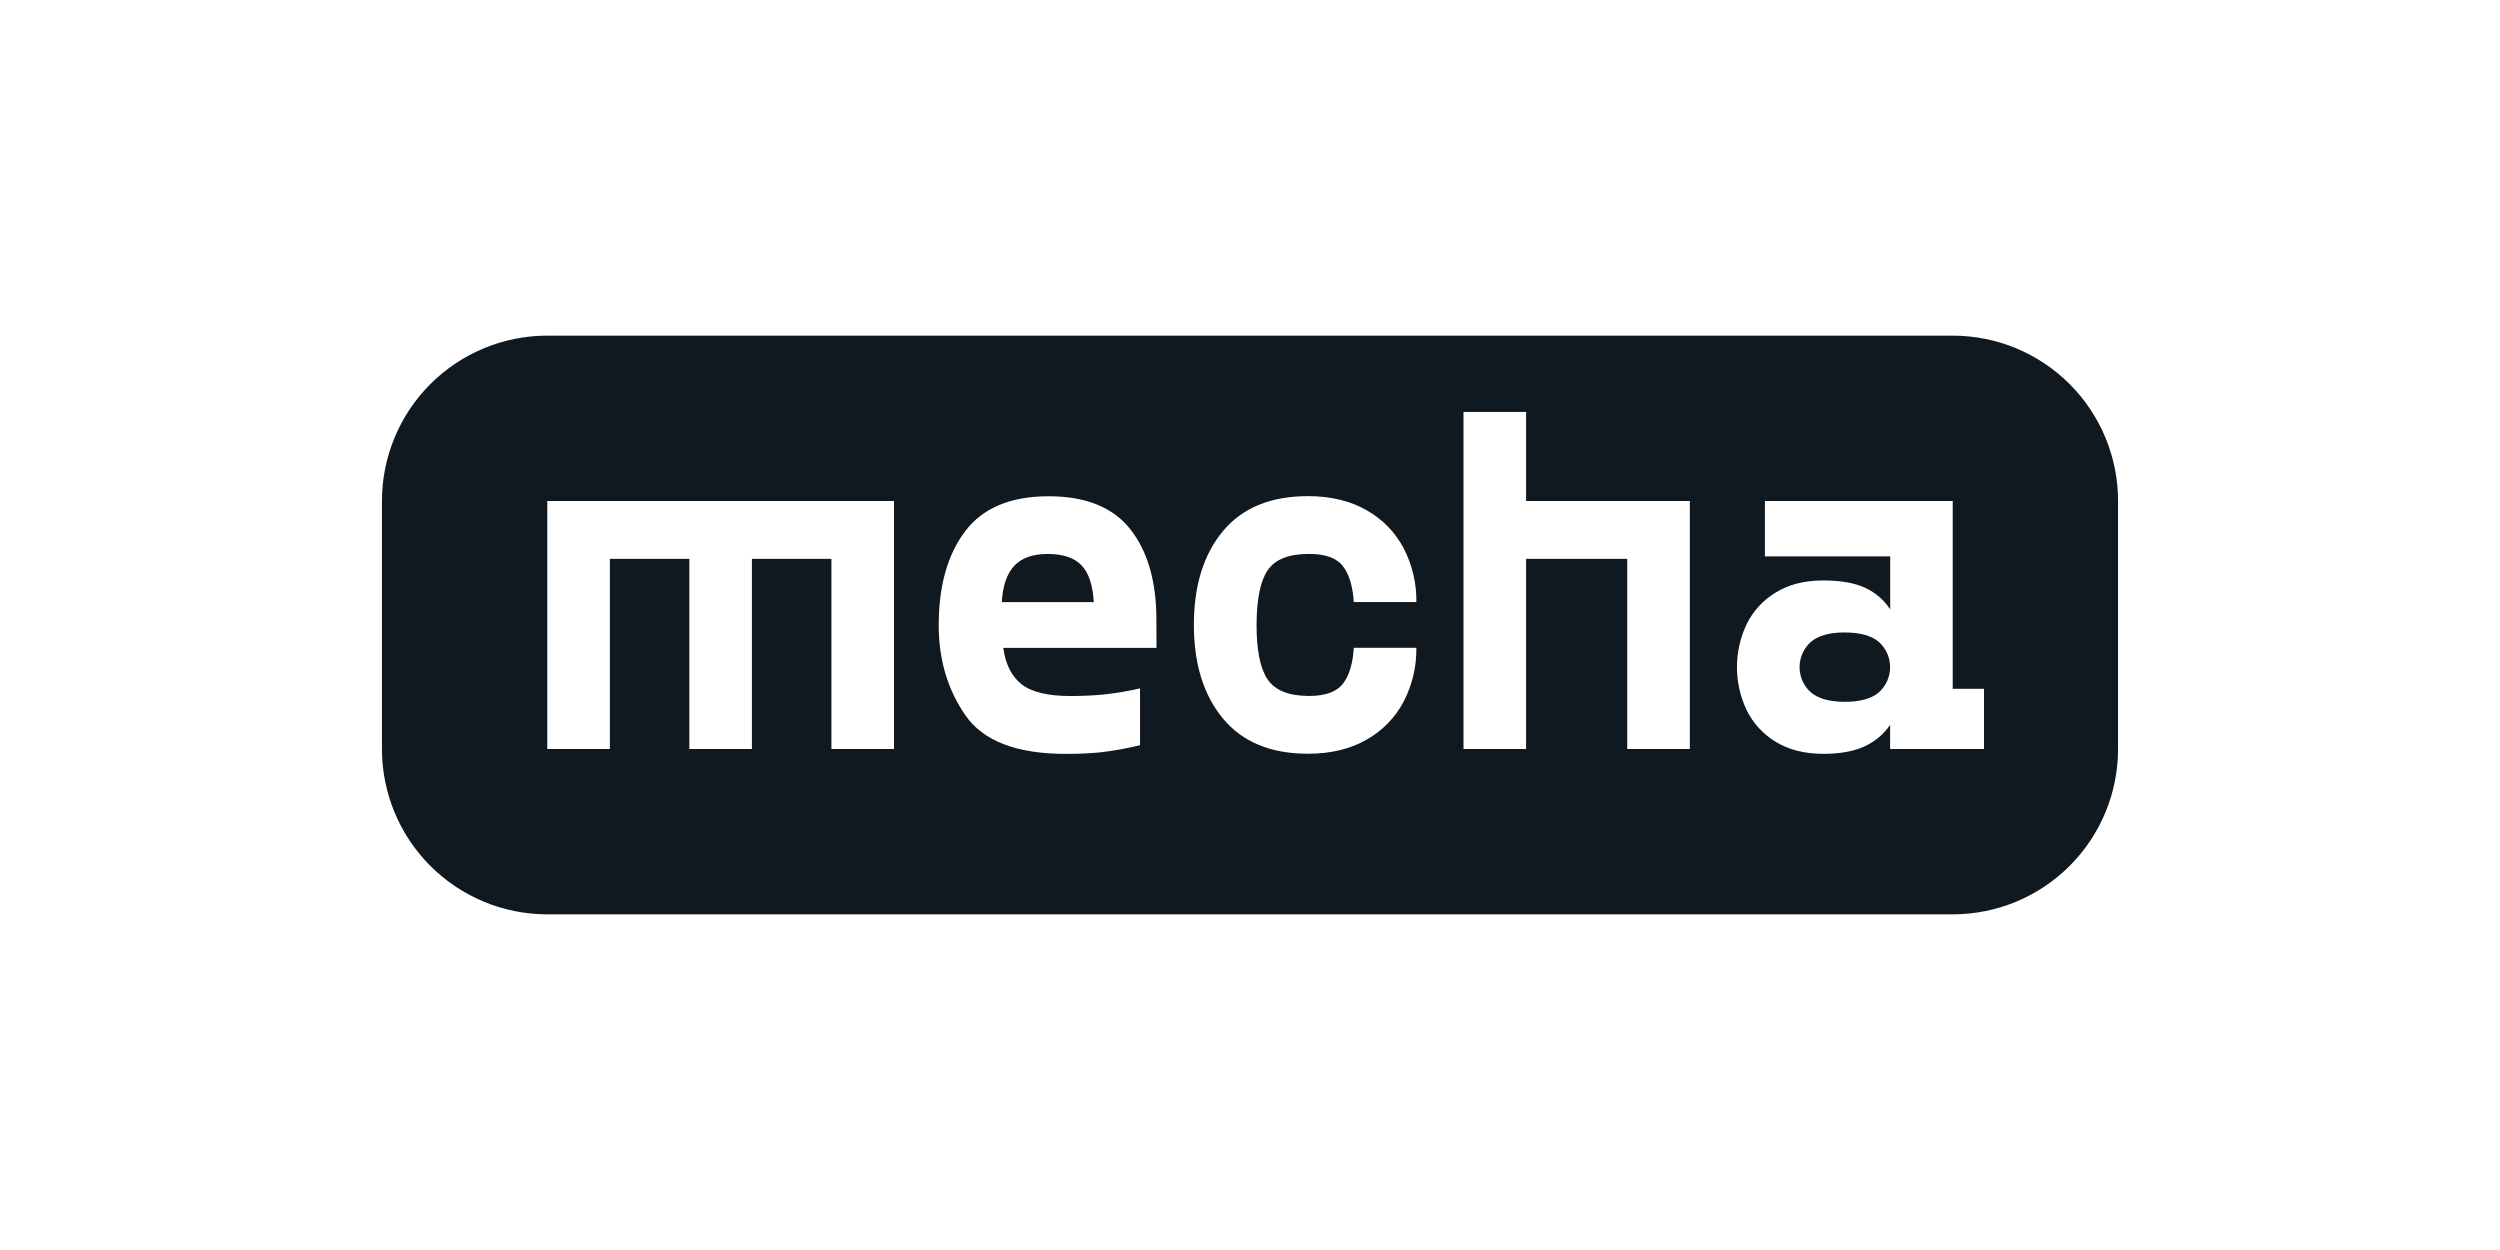 <svg width="180" height="90" viewBox="0 0 180 90" fill="none" xmlns="http://www.w3.org/2000/svg">
<path d="M135.29 46.231C134.758 45.769 133.938 45.538 132.829 45.537C131.719 45.536 130.898 45.767 130.366 46.231C130.115 46.459 129.914 46.738 129.777 47.048C129.64 47.359 129.569 47.695 129.569 48.034C129.569 48.374 129.64 48.709 129.777 49.02C129.914 49.331 130.115 49.609 130.366 49.838C130.898 50.299 131.719 50.53 132.829 50.531C133.938 50.532 134.758 50.301 135.29 49.838C135.541 49.609 135.742 49.331 135.879 49.02C136.017 48.71 136.088 48.374 136.088 48.034C136.088 47.694 136.017 47.359 135.879 47.048C135.742 46.737 135.541 46.459 135.29 46.231Z" fill="#101820"/>
<path d="M75.424 39.885C74.361 39.885 73.563 40.169 73.031 40.735C72.498 41.301 72.198 42.174 72.13 43.352H78.752C78.682 42.127 78.387 41.243 77.868 40.701C77.35 40.158 76.535 39.886 75.424 39.885Z" fill="#101820"/>
<path d="M140.595 24.166H39.405C36.247 24.166 33.219 25.421 30.987 27.653C28.754 29.886 27.5 32.914 27.5 36.071V53.928C27.5 57.086 28.754 60.114 30.987 62.346C33.219 64.579 36.247 65.833 39.405 65.833H140.595C143.753 65.833 146.781 64.579 149.013 62.346C151.246 60.114 152.5 57.086 152.5 53.928V36.071C152.5 32.914 151.246 29.886 149.013 27.653C146.781 25.421 143.753 24.166 140.595 24.166ZM64.369 53.928H59.862V40.238H54.137V53.928H49.632V40.238H43.912V53.928H39.405V36.071H64.369V53.928ZM83.268 46.647H72.235C72.396 47.826 72.835 48.698 73.552 49.265C74.269 49.831 75.448 50.114 77.089 50.114C77.873 50.114 78.641 50.08 79.394 50.01C80.299 49.918 81.196 49.769 82.082 49.564V53.656C81.123 53.89 80.15 54.064 79.17 54.175C78.429 54.246 77.62 54.281 76.743 54.28C73.205 54.28 70.795 53.355 69.512 51.506C68.229 49.657 67.588 47.495 67.588 45.022C67.588 42.178 68.224 39.919 69.496 38.244C70.767 36.569 72.767 35.731 75.494 35.73C78.173 35.73 80.137 36.524 81.388 38.111C82.639 39.699 83.263 41.877 83.26 44.647L83.268 46.647ZM91.272 48.918C91.804 49.712 92.796 50.108 94.249 50.108C95.427 50.108 96.242 49.814 96.693 49.224C97.145 48.635 97.405 47.774 97.473 46.641H101.979C101.997 47.978 101.687 49.299 101.077 50.489C100.474 51.648 99.546 52.606 98.408 53.247C97.229 53.928 95.819 54.269 94.177 54.269C91.499 54.269 89.459 53.426 88.058 51.739C86.657 50.053 85.958 47.799 85.96 44.979C85.96 42.16 86.659 39.911 88.058 38.235C89.457 36.558 91.496 35.721 94.177 35.722C95.818 35.722 97.228 36.062 98.408 36.744C99.546 37.384 100.474 38.342 101.077 39.5C101.687 40.69 101.996 42.011 101.979 43.348H97.472C97.401 42.217 97.141 41.356 96.692 40.766C96.243 40.176 95.428 39.881 94.247 39.882C92.791 39.882 91.799 40.275 91.271 41.061C90.743 41.847 90.477 43.153 90.473 44.979C90.469 46.808 90.733 48.121 91.265 48.918H91.272ZM121.668 53.928H117.161V40.238H109.879V53.928H105.372V29.658H109.879V36.071H121.668V53.928ZM142.848 53.928H136.088V52.195C135.626 52.865 134.991 53.399 134.25 53.738C133.486 54.095 132.494 54.274 131.274 54.275C129.933 54.275 128.792 53.986 127.851 53.409C126.946 52.865 126.218 52.07 125.754 51.12C125.298 50.156 125.061 49.102 125.061 48.034C125.061 46.967 125.298 45.913 125.754 44.948C126.218 43.999 126.946 43.205 127.851 42.661C128.787 42.082 129.928 41.793 131.274 41.793C132.522 41.793 133.522 41.967 134.274 42.314C135.015 42.652 135.646 43.193 136.094 43.873V40.059H127.073V36.071H140.595V49.594H142.848V53.928Z" fill="#101820"/>
</svg>
